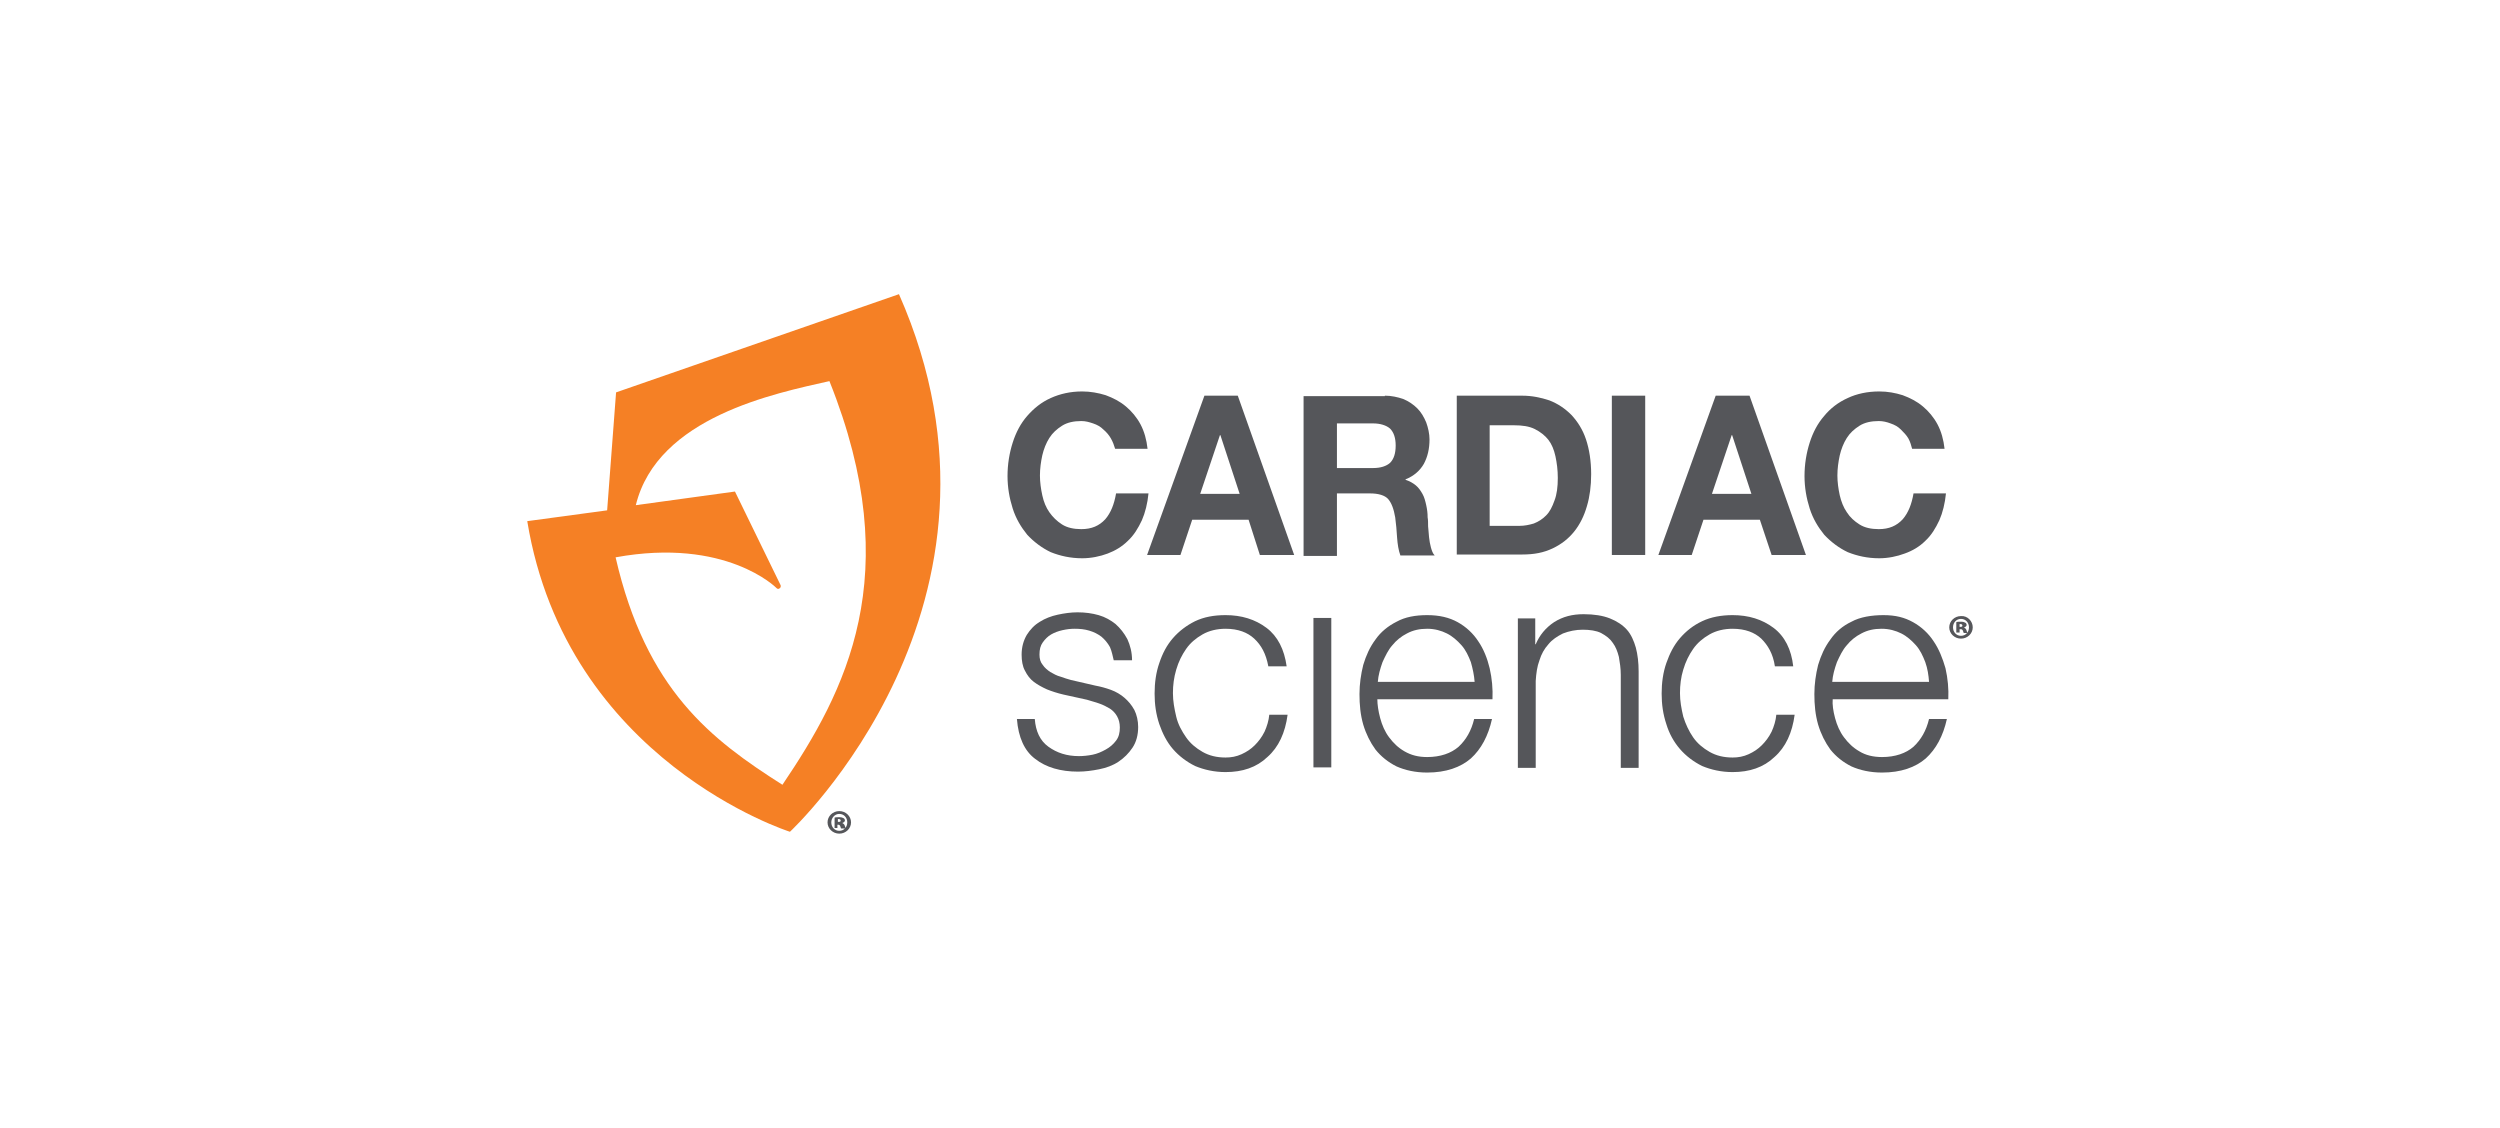 <?xml version="1.0" encoding="utf-8"?>
<!-- Generator: Adobe Illustrator 27.5.0, SVG Export Plug-In . SVG Version: 6.00 Build 0)  -->
<svg version="1.1" id="Capa_1" xmlns="http://www.w3.org/2000/svg" xmlns:xlink="http://www.w3.org/1999/xlink" x="0px" y="0px"
	 viewBox="0 0 532 240" style="enable-background:new 0 0 532 240;" xml:space="preserve">
<style type="text/css">
	.st0{fill:#F58025;}
	.st1{fill:#55565A;}
</style>
<g>
	<path class="st0" d="M191.3,62.6l-60.2,20.9l-1.9,25.1l-17,2.3c8.4,51.1,55.9,66.1,55.9,66.1S220.4,128.5,191.3,62.6 M131,118.6
		c23.5-4.3,34.2,6.5,34.2,6.5s0.3,0.4,0.7,0.1s0.2-0.7,0.2-0.7l-9.7-19.9l-21.1,2.9c4.6-18.8,29.7-23.8,41.2-26.4
		c16.6,41.4,3.3,66.2-10,85.9C151.4,157.4,137.5,146.9,131,118.6"/>
	<path class="st1" d="M236.4,93.3c-0.4-0.7-0.9-1.3-1.6-1.9c-0.6-0.6-1.3-1-2.2-1.3s-1.6-0.5-2.5-0.5c-1.6,0-3,0.3-4.1,1
		c-1.1,0.7-2,1.5-2.7,2.6c-0.7,1.1-1.2,2.4-1.5,3.7c-0.3,1.4-0.5,2.8-0.5,4.3c0,1.4,0.2,2.8,0.5,4.2s0.8,2.6,1.5,3.6
		s1.6,1.9,2.7,2.6c1.1,0.7,2.5,1,4.1,1c2.2,0,3.8-0.7,5.1-2.1c1.2-1.4,1.9-3.2,2.3-5.5h6.9c-0.2,2.1-0.7,4.1-1.4,5.7
		c-0.8,1.7-1.7,3.2-3,4.4c-1.2,1.2-2.7,2.1-4.3,2.7c-1.6,0.6-3.5,1-5.4,1c-2.5,0-4.7-0.5-6.7-1.3c-1.9-0.9-3.6-2.2-5-3.7
		c-1.3-1.6-2.4-3.4-3.1-5.6c-0.7-2.2-1.1-4.5-1.1-6.9c0-2.5,0.4-4.9,1.1-7.1c0.7-2.2,1.7-4.1,3.1-5.7c1.4-1.6,3-2.9,5-3.8
		c2-0.9,4.2-1.4,6.7-1.4c1.7,0,3.4,0.3,5,0.8c1.6,0.6,3,1.3,4.3,2.4c1.2,1,2.3,2.3,3.1,3.8c0.8,1.5,1.3,3.3,1.5,5.2h-6.9
		C237.1,94.8,236.8,94,236.4,93.3"/>
	<path class="st1" d="M263.4,84.2l12,33.9h-7.3l-2.4-7.5h-12l-2.5,7.5h-7.1l12.2-33.9L263.4,84.2L263.4,84.2z M263.8,105.1
		l-4.1-12.5h-0.1l-4.2,12.5H263.8z"/>
	<path class="st1" d="M294.7,84.2c1.4,0,2.7,0.3,3.9,0.7c1.2,0.5,2.2,1.2,3,2c0.8,0.8,1.4,1.8,1.9,3c0.4,1.1,0.7,2.4,0.7,3.6
		c0,2-0.4,3.7-1.2,5.2c-0.8,1.4-2.1,2.6-3.9,3.3v0.1c0.9,0.3,1.6,0.7,2.2,1.2c0.6,0.5,1,1.1,1.4,1.8c0.4,0.7,0.6,1.5,0.8,2.4
		c0.2,0.9,0.3,1.7,0.3,2.6c0.1,0.5,0.1,1.2,0.1,1.9c0.1,0.7,0.1,1.5,0.2,2.3c0.1,0.8,0.2,1.5,0.4,2.2c0.2,0.7,0.4,1.3,0.8,1.7H298
		c-0.4-1.1-0.6-2.4-0.7-3.8c-0.1-1.5-0.2-2.9-0.4-4.3c-0.3-1.8-0.8-3.1-1.5-3.9s-2.1-1.2-3.8-1.2h-7.1v13.3h-7.1v-34H294.7z
		 M292.2,99.6c1.6,0,2.8-0.4,3.6-1.1c0.8-0.8,1.2-2,1.2-3.7c0-1.6-0.4-2.8-1.2-3.6c-0.8-0.7-2.1-1.1-3.6-1.1h-7.7v9.5L292.2,99.6
		L292.2,99.6z"/>
	<path class="st1" d="M323.9,84.2c2.1,0,4,0.4,5.8,1c1.8,0.7,3.3,1.7,4.7,3.1c1.3,1.4,2.4,3.1,3.1,5.2s1.1,4.6,1.1,7.4
		c0,2.5-0.3,4.8-0.9,6.8c-0.6,2.1-1.5,3.9-2.7,5.4c-1.2,1.5-2.7,2.7-4.6,3.6s-3.9,1.3-6.5,1.3H310V84.2H323.9z M323.4,111.9
		c1,0,2-0.2,3-0.5c1-0.4,1.8-0.9,2.6-1.7c0.8-0.8,1.3-1.8,1.8-3.2c0.5-1.3,0.7-2.9,0.7-4.8c0-1.7-0.2-3.2-0.5-4.6
		c-0.3-1.4-0.8-2.6-1.5-3.5s-1.7-1.7-2.9-2.3s-2.7-0.8-4.4-0.8H317v21.4H323.4z"/>
	<rect x="343" y="84.2" class="st1" width="7.1" height="33.9"/>
	<path class="st1" d="M372.3,84.2l12,33.9h-7.3l-2.5-7.5h-12l-2.5,7.5h-7.1l12.2-33.9L372.3,84.2L372.3,84.2z M372.7,105.1
		l-4.1-12.5h-0.1l-4.2,12.5H372.7z"/>
	<path class="st1" d="M406.1,93.3c-0.4-0.7-1-1.3-1.6-1.9c-0.6-0.6-1.3-1-2.2-1.3c-0.8-0.3-1.6-0.5-2.5-0.5c-1.6,0-3,0.3-4.1,1
		c-1.1,0.7-2,1.5-2.7,2.6c-0.7,1.1-1.2,2.4-1.5,3.7c-0.3,1.4-0.5,2.8-0.5,4.3c0,1.4,0.2,2.8,0.5,4.2c0.3,1.3,0.8,2.6,1.5,3.6
		c0.7,1.1,1.6,1.9,2.7,2.6c1.1,0.7,2.5,1,4.1,1c2.2,0,3.8-0.7,5.1-2.1c1.2-1.4,1.9-3.2,2.3-5.5h6.9c-0.2,2.1-0.7,4.1-1.4,5.7
		c-0.8,1.7-1.7,3.2-3,4.4c-1.2,1.2-2.7,2.1-4.4,2.7c-1.6,0.6-3.5,1-5.4,1c-2.5,0-4.7-0.5-6.7-1.3c-1.9-0.9-3.6-2.2-5-3.7
		c-1.3-1.6-2.4-3.4-3.1-5.6c-0.7-2.2-1.1-4.5-1.1-6.9c0-2.5,0.4-4.9,1.1-7.1c0.7-2.2,1.7-4.1,3.1-5.7c1.3-1.6,3-2.9,5-3.8
		c1.9-0.9,4.2-1.4,6.7-1.4c1.8,0,3.4,0.3,5,0.8c1.6,0.6,3,1.3,4.3,2.4c1.2,1,2.3,2.3,3.1,3.8c0.8,1.5,1.3,3.3,1.5,5.2h-6.9
		C406.7,94.8,406.5,94,406.1,93.3"/>
	<path class="st1" d="M236.2,137.7c-0.5-0.9-1.1-1.6-1.8-2.2c-0.8-0.6-1.6-1-2.6-1.3s-2-0.4-3.1-0.4c-0.9,0-1.7,0.1-2.6,0.3
		c-0.9,0.2-1.7,0.5-2.4,0.9c-0.7,0.4-1.3,1-1.8,1.7c-0.5,0.7-0.7,1.5-0.7,2.6c0,0.9,0.2,1.6,0.7,2.2c0.4,0.6,1,1.1,1.6,1.5
		c0.7,0.4,1.4,0.8,2.2,1c0.8,0.3,1.5,0.5,2.2,0.7l5.2,1.2c1.1,0.2,2.2,0.5,3.3,0.9c1.1,0.4,2.1,1,2.9,1.7c0.8,0.7,1.5,1.5,2.1,2.6
		c0.5,1,0.8,2.3,0.8,3.6c0,1.7-0.4,3.2-1.2,4.4c-0.8,1.2-1.8,2.2-3,3c-1.2,0.8-2.6,1.3-4.1,1.6c-1.5,0.3-3,0.5-4.5,0.5
		c-3.7,0-6.8-0.9-9.1-2.7c-2.3-1.7-3.6-4.6-3.9-8.5h3.8c0.2,2.6,1.1,4.6,2.9,5.9s3.9,2,6.5,2c0.9,0,1.9-0.1,2.9-0.3
		c1-0.2,1.9-0.6,2.8-1.1c0.9-0.5,1.6-1.1,2.2-1.9c0.6-0.8,0.8-1.7,0.8-2.8c0-0.9-0.2-1.7-0.6-2.4c-0.4-0.7-0.9-1.2-1.5-1.6
		c-0.7-0.4-1.4-0.8-2.3-1.1c-0.8-0.3-1.7-0.5-2.6-0.8l-5-1.1c-1.3-0.3-2.5-0.7-3.5-1.1c-1.1-0.5-2-1-2.8-1.6
		c-0.8-0.6-1.4-1.4-1.9-2.4c-0.5-0.9-0.7-2.1-0.7-3.4c0-1.6,0.4-3,1.1-4.2c0.7-1.1,1.6-2.1,2.8-2.8c1.1-0.7,2.4-1.2,3.8-1.5
		c1.4-0.3,2.8-0.5,4.2-0.5c1.6,0,3.1,0.2,4.5,0.6c1.4,0.4,2.6,1.1,3.6,1.9c1,0.9,1.8,1.9,2.5,3.2c0.6,1.3,1,2.8,1,4.5H237
		C236.8,139.7,236.6,138.6,236.2,137.7"/>
	<path class="st1" d="M266.9,135.9c-1.4-1.3-3.4-2.1-6.1-2.1c-1.8,0-3.5,0.4-4.9,1.2c-1.4,0.8-2.6,1.8-3.5,3.1s-1.6,2.7-2.1,4.4
		s-0.7,3.3-0.7,5c0,1.7,0.3,3.3,0.7,5s1.2,3.1,2.1,4.4c0.9,1.3,2.1,2.3,3.5,3.1c1.4,0.8,3,1.2,4.9,1.2c1.2,0,2.3-0.2,3.4-0.7
		c1.1-0.5,2-1.1,2.8-1.9c0.8-0.8,1.5-1.7,2.1-2.9c0.5-1.1,0.9-2.4,1-3.6h3.9c-0.5,3.8-1.9,6.9-4.3,9c-2.3,2.2-5.3,3.2-8.9,3.2
		c-2.4,0-4.6-0.5-6.5-1.3c-1.8-0.9-3.4-2.1-4.7-3.6c-1.3-1.5-2.2-3.3-2.9-5.3c-0.7-2.1-1-4.2-1-6.5c0-2.3,0.3-4.5,1-6.5
		c0.7-2.1,1.6-3.8,2.9-5.3c1.3-1.5,2.9-2.7,4.7-3.6c1.9-0.9,4-1.3,6.5-1.3c3.4,0,6.3,0.9,8.7,2.7c2.4,1.8,3.8,4.6,4.3,8.2h-3.9
		C269.4,139.1,268.4,137.3,266.9,135.9"/>
	<rect x="279.5" y="131.5" class="st1" width="3.8" height="31.8"/>
	<path class="st1" d="M293.7,152.8c0.4,1.5,1,2.9,1.9,4.1c0.9,1.2,1.9,2.2,3.3,3s2.9,1.2,4.8,1.2c2.8,0,5.1-0.8,6.7-2.2
		c1.6-1.5,2.7-3.4,3.3-5.9h3.8c-0.8,3.6-2.3,6.4-4.5,8.4c-2.2,1.9-5.3,3-9.3,3c-2.5,0-4.7-0.5-6.5-1.3c-1.8-0.9-3.3-2.1-4.5-3.6
		c-1.1-1.5-2-3.3-2.6-5.3c-0.6-2.1-0.8-4.2-0.8-6.5c0-2.1,0.3-4.2,0.8-6.2c0.6-2,1.4-3.8,2.6-5.4c1.1-1.6,2.7-2.9,4.5-3.8
		c1.8-1,4-1.4,6.5-1.4c2.6,0,4.7,0.5,6.5,1.5c1.8,1,3.3,2.4,4.4,4.1c1.1,1.6,1.9,3.6,2.4,5.7c0.5,2.2,0.7,4.4,0.6,6.6h-24.5
		C293.1,149.9,293.3,151.3,293.7,152.8 M313,140.9c-0.5-1.3-1.1-2.6-2-3.6s-1.9-1.9-3.1-2.5c-1.2-0.6-2.6-1-4.2-1
		c-1.6,0-3,0.3-4.3,1c-1.2,0.6-2.3,1.5-3.1,2.5c-0.9,1-1.5,2.3-2.1,3.6c-0.5,1.4-0.9,2.8-1,4.2h20.6
		C313.7,143.7,313.4,142.3,313,140.9"/>
	<path class="st1" d="M326.7,131.6v5.5h0.1c0.8-1.9,2.1-3.5,3.9-4.7c1.9-1.2,3.9-1.7,6.3-1.7c2.2,0,4.1,0.3,5.6,0.9
		c1.5,0.6,2.7,1.4,3.6,2.4c0.9,1,1.5,2.4,1.9,3.8c0.4,1.5,0.6,3.2,0.6,5.1v20.5h-3.8v-19.8c0-1.4-0.2-2.6-0.4-3.8
		c-0.3-1.2-0.7-2.2-1.3-3c-0.6-0.9-1.4-1.5-2.5-2.1c-1-0.5-2.4-0.7-3.9-0.7s-2.9,0.3-4.2,0.8c-1.2,0.6-2.3,1.3-3.1,2.3
		c-0.9,1-1.5,2.1-1.9,3.4c-0.5,1.3-0.7,2.8-0.8,4.4v18.5h-3.8v-31.8L326.7,131.6L326.7,131.6z"/>
	<path class="st1" d="M374.8,135.9c-1.4-1.3-3.4-2.1-6.1-2.1c-1.8,0-3.5,0.4-4.9,1.2c-1.4,0.8-2.6,1.8-3.5,3.1s-1.6,2.7-2.1,4.4
		c-0.5,1.6-0.7,3.3-0.7,5c0,1.7,0.3,3.3,0.7,5c0.5,1.6,1.2,3.1,2.1,4.4c0.9,1.3,2.1,2.3,3.5,3.1c1.4,0.8,3,1.2,4.9,1.2
		c1.2,0,2.3-0.2,3.4-0.7s2-1.1,2.8-1.9c0.8-0.8,1.5-1.7,2.1-2.9c0.5-1.1,0.9-2.4,1-3.6h3.9c-0.5,3.8-1.9,6.9-4.3,9
		c-2.3,2.2-5.3,3.2-8.9,3.2c-2.4,0-4.6-0.5-6.5-1.3c-1.8-0.9-3.4-2.1-4.7-3.6c-1.3-1.5-2.3-3.3-2.9-5.3c-0.7-2.1-1-4.2-1-6.5
		c0-2.3,0.3-4.5,1-6.5s1.6-3.8,2.9-5.3c1.3-1.5,2.8-2.7,4.7-3.6c1.9-0.9,4.1-1.3,6.5-1.3c3.4,0,6.3,0.9,8.7,2.7
		c2.4,1.8,3.8,4.6,4.2,8.2h-3.9C377.3,139.1,376.2,137.3,374.8,135.9"/>
	<path class="st1" d="M390.5,152.8c0.4,1.5,1,2.9,1.9,4.1c0.9,1.2,1.9,2.2,3.3,3c1.3,0.8,2.9,1.2,4.8,1.2c2.8,0,5.1-0.8,6.7-2.2
		c1.6-1.5,2.7-3.4,3.3-5.9h3.8c-0.8,3.6-2.3,6.4-4.5,8.4c-2.2,1.9-5.3,3-9.3,3c-2.5,0-4.7-0.5-6.5-1.3c-1.8-0.9-3.3-2.1-4.5-3.6
		c-1.1-1.5-2-3.3-2.6-5.3c-0.6-2.1-0.8-4.2-0.8-6.5c0-2.1,0.3-4.2,0.8-6.2c0.6-2,1.4-3.8,2.6-5.4c1.1-1.6,2.6-2.9,4.5-3.8
		c1.8-1,4.3-1.4,6.8-1.4c2.6,0,4.5,0.5,6.3,1.5c1.8,1,3.3,2.4,4.4,4.1c1.1,1.6,1.9,3.6,2.5,5.7c0.5,2.2,0.7,4.4,0.6,6.6H390
		C389.9,149.9,390.1,151.3,390.5,152.8 M409.7,140.9c-0.5-1.3-1.1-2.6-2-3.6c-0.9-1-1.9-1.9-3.1-2.5c-1.2-0.6-2.6-1-4.2-1
		c-1.6,0-3,0.3-4.3,1c-1.2,0.6-2.3,1.5-3.1,2.5c-0.9,1-1.5,2.3-2.1,3.6c-0.5,1.4-0.9,2.8-1,4.2h20.6
		C410.4,143.7,410.2,142.3,409.7,140.9"/>
	<path class="st1" d="M419.8,133.5c0,1.3-1.1,2.4-2.5,2.4s-2.5-1.1-2.5-2.4s1.1-2.4,2.5-2.4C418.7,131,419.8,132.2,419.8,133.5
		 M415.6,133.5c0,1,0.7,1.8,1.7,1.8s1.7-0.8,1.7-1.8c0-1-0.7-1.8-1.7-1.8C416.3,131.7,415.6,132.5,415.6,133.5 M417,134.6h-0.7v-2.2
		c0.2-0.1,0.5-0.1,1-0.1c0.5,0,0.7,0.1,0.9,0.2c0.2,0.1,0.3,0.3,0.3,0.5c0,0.2-0.2,0.4-0.5,0.5v0.1c0.3,0.1,0.4,0.3,0.5,0.6
		c0.1,0.3,0.1,0.5,0.2,0.5h-0.8c-0.1-0.1-0.1-0.3-0.2-0.5c-0.1-0.2-0.2-0.3-0.4-0.3H417V134.6z M417,133.4h0.2
		c0.3,0,0.4-0.1,0.4-0.3s-0.2-0.3-0.4-0.3c-0.1,0-0.2,0-0.2,0V133.4z"/>
	<path class="st1" d="M181.1,175c0,1.3-1.1,2.4-2.5,2.4s-2.5-1.1-2.5-2.4s1.1-2.4,2.5-2.4S181.1,173.7,181.1,175 M176.9,175
		c0,1,0.7,1.8,1.7,1.8s1.7-0.8,1.7-1.8c0-1-0.7-1.8-1.7-1.8S176.9,174.1,176.9,175 M178.3,176.2h-0.7V174c0.2-0.1,0.5-0.1,1-0.1
		c0.5,0,0.7,0.1,0.9,0.2c0.2,0.1,0.3,0.3,0.3,0.5c0,0.2-0.2,0.4-0.5,0.5v0.1c0.3,0.1,0.4,0.3,0.5,0.6c0.1,0.3,0.1,0.5,0.2,0.5H179
		c-0.1-0.1-0.1-0.3-0.2-0.5c-0.1-0.2-0.2-0.3-0.4-0.3h-0.2V176.2z M178.3,174.9h0.2c0.3,0,0.4-0.1,0.4-0.3c0-0.2-0.2-0.3-0.4-0.3
		c-0.1,0-0.2,0-0.2,0V174.9z"/>
</g>
</svg>
